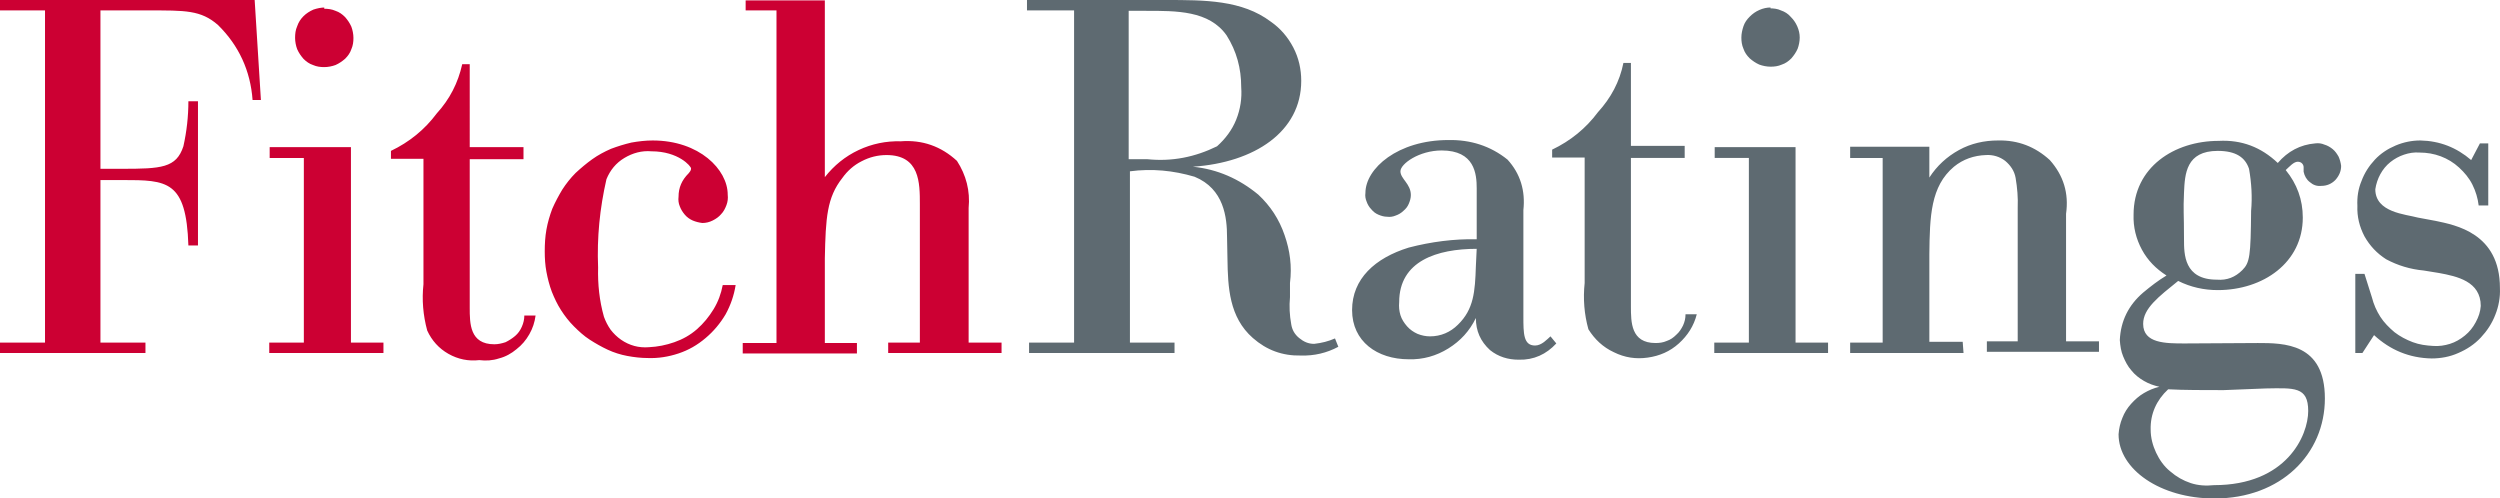 <?xml version="1.0" encoding="UTF-8"?>
<svg id="layer" xmlns="http://www.w3.org/2000/svg" width="599.815" height="119.6" viewBox="0 0 599.815 119.6">
  <defs>
    <style>
      .cls-1 {
        fill: #c03;
      }

      .cls-2 {
        fill: #5e6a71;
      }
    </style>
  </defs>
  <path class="cls-1" d="m45.2,58.9c-.5-15.6-5.1-15.7-15.8-15.7h-5.3v39h10.8v2.5H0v-2.5h10.8V2.5H0V0h61.1l1.5,24h-2c-.5-7-3.3-13.1-8.3-18-4.1-3.6-7.9-3.5-16.7-3.5h-11.5v38h5.1c9.5,0,13.1-.2,14.8-5.4.8-3.6,1.2-7.2,1.2-10.8h2.3v34.6h-2.3ZM78,1.8c-1,0-1.9.2-2.8.5-.9.4-1.7.9-2.4,1.6-.7.7-1.2,1.5-1.5,2.4-.4.9-.5,1.8-.5,2.8,0,.9.2,1.9.5,2.7.4.9.9,1.6,1.5,2.3.7.7,1.4,1.2,2.3,1.5.9.4,1.8.5,2.7.5s1.9-.2,2.7-.5c.9-.4,1.6-.9,2.3-1.5.7-.7,1.2-1.4,1.5-2.3.4-.9.5-1.8.5-2.7s-.2-1.9-.5-2.7c-.4-.9-.9-1.6-1.5-2.3-.7-.7-1.4-1.2-2.3-1.5-.9-.4-1.8-.5-2.7-.5v-.3h.2Zm-13.3,36.1h8.2v44.3h-8.3v2.5h27.4v-2.5h-7.8v-46.9h-19.5v2.6Zm60.9-2.6h-12.9V15.4h-1.8c-1,4.5-3,8.4-6.1,11.8-2.9,3.9-6.6,6.9-11,9v1.9h7.8v30.1c-.4,3.7-.1,7.4.9,11.1,1.1,2.4,2.8,4.3,5.1,5.6,2.3,1.3,4.8,1.8,7.4,1.5,1.6.2,3.2.1,4.7-.4,1.6-.4,3-1.2,4.2-2.2,1.3-1,2.3-2.2,3.1-3.6s1.3-2.9,1.5-4.5h-2.7c0,.9-.2,1.8-.6,2.7-.4.9-.9,1.6-1.6,2.2-.7.6-1.5,1.1-2.3,1.5-.9.3-1.8.5-2.7.5-5.9,0-5.9-5-5.9-8.8v-35.6h12.9v-2.9h0Zm47.8,33.1c-.4,2.1-1.1,4-2.2,5.8-1.1,1.8-2.4,3.4-4,4.8s-3.4,2.4-5.4,3.1-4,1.1-6.1,1.2c-1.2.1-2.4,0-3.5-.3s-2.2-.8-3.2-1.5-1.8-1.5-2.5-2.4c-.7-1-1.2-2-1.6-3.1-1.1-3.9-1.5-7.8-1.4-11.8-.3-7.2.4-14.2,2-21.2.9-2.2,2.3-3.9,4.3-5.1s4.2-1.8,6.5-1.6c6.5,0,9.5,3.6,9.5,4.1s-.2.7-.6,1.2c-1.6,1.6-2.4,3.4-2.4,5.6-.1.8,0,1.6.3,2.3.3.8.7,1.4,1.2,2s1.2,1.1,1.9,1.4,1.5.5,2.3.6c.9,0,1.7-.2,2.5-.6s1.5-.9,2-1.5c.6-.6,1-1.4,1.3-2.2.3-.8.4-1.6.3-2.5,0-6-6.8-13-18-13-1.7,0-3.4.2-5.1.5-1.7.4-3.3.9-4.9,1.5-1.6.7-3.1,1.5-4.5,2.5s-2.7,2.1-4,3.3c-1.2,1.2-2.3,2.6-3.2,4-.9,1.5-1.7,3-2.4,4.6-.6,1.6-1.1,3.3-1.4,5-.3,1.7-.4,3.4-.4,5.2,0,1.7.1,3.3.4,4.9.3,1.6.7,3.2,1.3,4.8.6,1.5,1.3,3,2.2,4.4s1.9,2.7,3.1,3.9c1.2,1.2,2.4,2.3,3.8,3.2,1.4.9,2.8,1.7,4.3,2.4,1.5.7,3.1,1.2,4.7,1.5,1.6.3,3.3.5,4.9.5,2.5.1,5-.3,7.4-1.1,2.4-.8,4.5-2,6.5-3.7,1.9-1.6,3.5-3.5,4.8-5.7,1.2-2.2,2-4.5,2.4-7l-3.1 0Zm5.4-65.9h7.5v79.8h-8.1v2.5h27.4v-2.5h-7.7v-20.3c.2-9.8.5-14.6,4.2-19.3,1.2-1.7,2.8-3.1,4.6-4,1.9-1,3.9-1.5,6-1.5,8,0,8,6.7,8,11.8v33.2h-7.6v2.5h27.2v-2.5h-7.9v-32.3c.4-4.1-.6-7.9-2.8-11.3-3.8-3.5-8.3-5.1-13.5-4.7-3.5-.1-6.9.6-10.1,2.1-3.2,1.5-5.9,3.7-8.1,6.5V.1h-19v2.4h-.1Z"/>
  <path class="cls-2" d="m270.8,2.6v35.6h4.5c5.9.6,11.4-.5,16.7-3.1,2-1.8,3.6-3.9,4.6-6.4s1.4-5.1,1.2-7.8c0-4.5-1.1-8.6-3.5-12.4-4.2-6-12.1-5.9-19.4-5.9h-4.1v-0Zm50.3,80.6c-2.8,1.5-5.8,2.2-9,2.1-4.4.1-8.2-1.3-11.5-4.2-5.7-5-6-12.2-6.1-19l-.1-5.2c0-4.7-.7-11.6-7.8-14.5-5.1-1.5-10.2-2-15.5-1.3v41.1h10.7v2.5h-34.9v-2.5h10.8V2.5h-11.3V0h33.2c9.5,0,18.4,0,25.3,5.2,2.3,1.6,4.1,3.7,5.4,6.2s1.9,5.2,1.9,8c0,12.2-11.2,19.6-26,20.6,5.9.6,11.1,2.9,15.7,6.7,2.9,2.7,5,5.9,6.3,9.7,1.3,3.7,1.8,7.5,1.3,11.5v3.4c-.2,2.2-.1,4.3.3,6.5.2,1.3.8,2.4,1.9,3.3s2.2,1.4,3.6,1.4c1.8-.2,3.4-.6,5-1.3l.8,2Zm33.2-23.5c-9.5,0-18.6,2.9-18.6,12.8-.1,1.1,0,2.1.3,3.1s.9,1.9,1.6,2.7c.7.8,1.6,1.4,2.5,1.8,1,.4,2,.6,3,.6,2.6,0,4.9-1,6.7-2.8,3.8-3.7,4.1-7.9,4.3-14l.2-4.2Zm11.2,16.2c0,4.1,0,7,2.8,7,1.6,0,2.9-1.5,3.7-2.2l1.4,1.7c-2.4,2.6-5.4,4-9,3.9-2.6,0-4.9-.7-6.9-2.3-2.3-2.1-3.4-4.6-3.4-7.7-1.5,3.1-3.7,5.5-6.6,7.3s-6.1,2.7-9.5,2.6c-7.6,0-13.6-4.3-13.6-11.8s5.5-12.5,13.6-15c5.4-1.4,10.8-2.1,16.3-2v-12.2c0-3.5-.5-9.1-8.4-9.1-5.4,0-9.9,3.2-9.9,5s2.5,3,2.5,5.7c0,.7-.2,1.4-.5,2.1s-.7,1.2-1.3,1.7c-.5.5-1.2.9-1.8,1.1-.7.3-1.4.4-2.1.3-.7,0-1.4-.2-2.1-.5s-1.2-.7-1.7-1.3c-.5-.5-.9-1.2-1.1-1.8-.3-.7-.4-1.4-.3-2.1,0-5.9,7.8-12.7,19.9-12.7,5.3-.1,10.1,1.4,14.2,4.7,3.1,3.4,4.3,7.5,3.8,12.1v25.5Zm38.7-38h-12.9v35.6c0,3.8,0,8.8,5.9,8.8.9,0,1.8-.1,2.7-.5.9-.3,1.6-.8,2.3-1.5.7-.6,1.2-1.4,1.6-2.2.4-.9.6-1.7.6-2.7h2.7c-.7,2.8-2.2,5.1-4.3,7-2.1,1.9-4.6,3-7.5,3.4-2.8.4-5.5,0-8.1-1.3-2.6-1.2-4.6-3.1-6.1-5.5-1-3.6-1.3-7.3-.9-11.1v-30.1h-7.8v-1.9c4.4-2.1,8.1-5.1,11-9,3.1-3.4,5.2-7.3,6.1-11.8h1.8v19.9h12.9l-0,2.9Zm20.4-35.9c.9,0,1.9.1,2.7.5.9.3,1.7.8,2.3,1.5.7.7,1.2,1.4,1.6,2.3s.6,1.8.6,2.7-.2,1.9-.5,2.7c-.4.9-.9,1.6-1.5,2.3-.7.7-1.4,1.2-2.3,1.5-.9.4-1.8.5-2.7.5s-1.9-.2-2.7-.5c-.9-.4-1.6-.9-2.3-1.5-.7-.7-1.2-1.4-1.5-2.3-.4-.9-.5-1.8-.5-2.7s.2-1.8.5-2.7c.3-.9.8-1.6,1.5-2.3.7-.7,1.4-1.2,2.3-1.6s1.8-.6,2.7-.6v.2h-.2Zm-13.3,33.3h19.5v46.9h7.8v2.5h-27.3v-2.5h8.3v-44.3h-8.2v-2.6h-.1Zm59.8,49.4h-27.2v-2.5h7.8v-44.3h-7.8v-2.7h19v7.4c1.8-2.8,4.2-5,7.1-6.6s6.1-2.3,9.4-2.3c4.8-.1,8.9,1.5,12.4,4.7,3.3,3.7,4.6,8,3.9,12.9v30.6h7.9v2.5h-26.9v-2.5h7.4v-32.1c.1-2.4-.1-4.7-.5-7.1-.3-1.7-1.2-3-2.5-4.1-1.3-1-2.9-1.5-4.6-1.4-2.9.1-5.5,1-7.7,2.8-5.6,4.7-5.8,11.9-5.9,21v21h8l.2,2.7Zm68.5-44.2c-.9-2.7-3.1-4.3-7.5-4.3-7.6,0-7.9,5.5-8.1,10-.2,4.5,0,4.7,0,11.2,0,3.6,0,9.7,7.9,9.7,2.4.2,4.4-.6,6.1-2.3,1.8-1.8,2-3.4,2.1-14.2.3-3.3.1-6.7-.5-10.1h0Zm-6.1,53.1c-4.4,0-9.8,0-13.3-.2-2.8,2.6-4.3,5.9-4.2,9.7,0,1.9.5,3.8,1.3,5.5s1.9,3.3,3.4,4.5c1.5,1.3,3.1,2.2,4.9,2.8,1.8.6,3.7.7,5.6.5,17.4,0,22.6-11.9,22.6-17.8s-3.4-5.5-10.2-5.4l-10.1.4Zm8.1-11.3c6.4,0,16.2,0,16.2,13.3s-10.5,24-26.5,24c-13,0-23-7-23-15.4.1-1.4.4-2.7.9-3.9.5-1.3,1.2-2.4,2.1-3.4.9-1,1.9-1.9,3.1-2.6,1.2-.7,2.4-1.2,3.7-1.5-1.3-.3-2.5-.7-3.7-1.4-1.2-.7-2.2-1.5-3-2.5-.9-1-1.5-2.2-2-3.4-.5-1.2-.7-2.5-.8-3.9.2-4.6,2.1-8.4,5.6-11.4,1.8-1.5,3.6-2.9,5.6-4.1-2.5-1.6-4.5-3.6-5.9-6.2s-2.1-5.4-2-8.4c0-11.4,9.8-17.7,20.4-17.7,5.5-.3,10.2,1.5,14.2,5.3,2.4-2.8,5.4-4.4,9-4.7.8-.1,1.5,0,2.2.3.7.2,1.4.6,2,1.1s1,1.1,1.4,1.8c.3.7.5,1.4.6,2.2,0,1.3-.5,2.4-1.4,3.4-.9.9-2,1.4-3.4,1.4-1,.1-1.9-.2-2.7-.9-.8-.6-1.3-1.5-1.5-2.5v-1.1c0-.5-.4-1.3-1.4-1.3s-2,1.2-2.9,2c2.7,3.3,4.1,7.1,4.1,11.4,0,10.8-9.5,17.4-20.4,17.4-3.3,0-6.5-.7-9.5-2.2-4.7,3.8-8.4,6.6-8.4,10.3,0,4.7,5.4,4.7,10,4.7l17.4-.1Zm25.2,2.4h-1.7v-19h2.2l1.8,5.7c.4,1.6,1.1,3.2,2,4.6s2.1,2.6,3.4,3.7c1.3,1,2.8,1.8,4.4,2.4,1.6.6,3.2.8,4.9.9,1.4.1,2.7-.1,4-.5s2.5-1.1,3.6-2,1.9-1.9,2.6-3.2,1.1-2.5,1.2-3.9c0-5.9-5.7-7.1-10-7.9l-3.7-.6c-3.2-.3-6.2-1.2-9-2.7-2.2-1.4-3.9-3.2-5.2-5.5-1.2-2.3-1.8-4.7-1.7-7.3-.1-2.1.2-4.1,1-6,.7-1.9,1.8-3.6,3.2-5.1s3.1-2.6,5-3.4,3.9-1.2,5.9-1.2c4.7.1,8.7,1.7,12.2,4.7l2.1-4h2v14.9h-2.3c-.2-1.7-.7-3.4-1.5-5s-1.9-2.9-3.2-4.1-2.8-2.1-4.4-2.7c-1.6-.6-3.3-.9-5.1-.9-1.3-.1-2.5.1-3.7.5s-2.3,1-3.3,1.8-1.8,1.8-2.4,2.9c-.6,1.1-1,2.3-1.2,3.6,0,5.6,7.3,6,10.2,6.8l4.3.8c4.7,1,15.4,2.9,15.4,16.1.1,2.2-.3,4.4-1.1,6.4-.8,2.1-2,3.9-3.5,5.5s-3.3,2.8-5.4,3.7c-2,.9-4.2,1.3-6.4,1.3-5.3-.1-9.9-2-13.8-5.6l-2.8,4.3Z"/>
</svg>